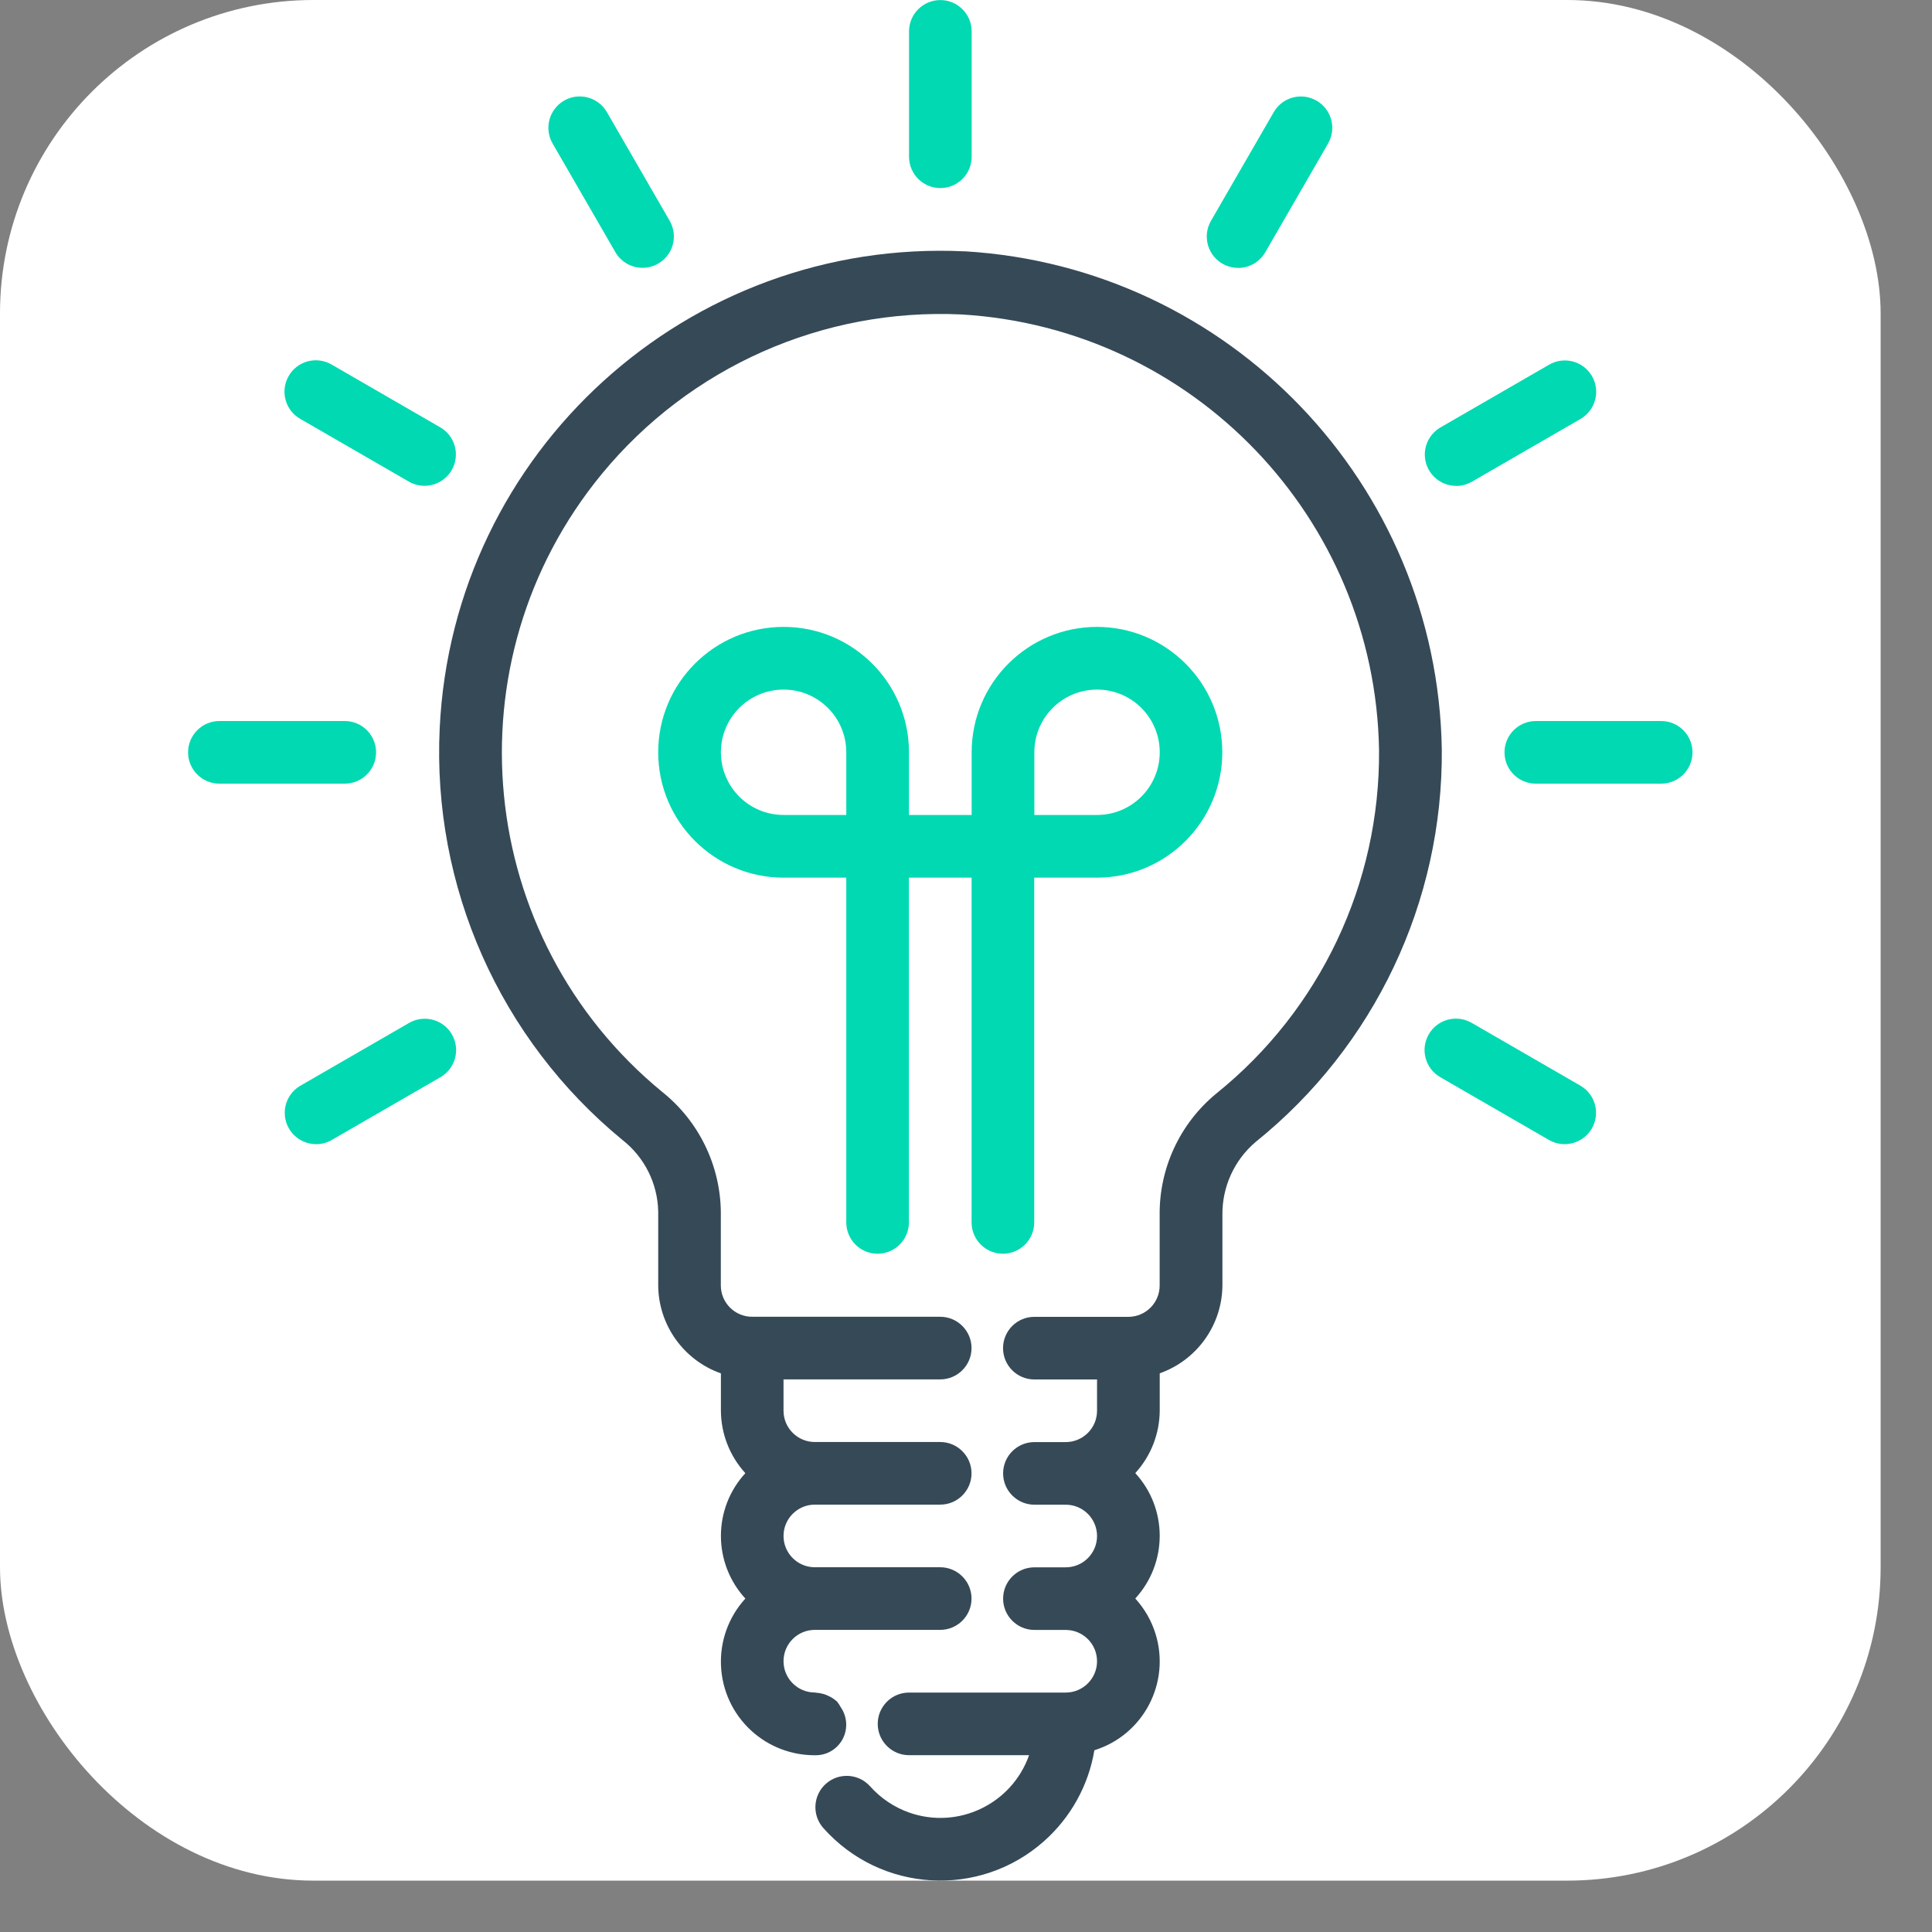 <svg fill="none" height="29" viewBox="0 0 29 29" width="29" xmlns="http://www.w3.org/2000/svg"><rect x="0" y="0" width="29" height="29" fill="#808080" stroke="none"/><rect fill="#fff" height="28.229" rx="4.705" width="28.229"/><g fill="#00d9b2"><path d="m14.115 2.823c-.26 0-.47-.211-.47-.47v-1.882c0-.26.211-.47.47-.47s.47.211.47.47v1.882c0.0.26-.21.47-.47.47z"/><path d="m9.645 4.02c-.168 0-.324-.089-.408-.235l-.941-1.629c-.131-.224-.056-.512.168-.644.224-.131.512-.056.644.168.001.002.002.004.003.005l.941 1.629c.13.225.053.513-.172.643-.071.041-.152.063-.235.063z"/><path d="m6.372 7.292c-.083 0-.164-.022-.235-.063l-1.629-.941c-.226-.128-.305-.415-.176-.642.128-.226.415-.305.642-.176.002.001.004.002.005.003l1.629.941c.225.13.302.418.172.643-.084.145-.239.235-.407.235z"/><path d="m5.175 11.763h-1.882c-.26 0-.47-.211-.47-.47s.211-.47.47-.47h1.882c.26 0 .47.211.47.47s-.21.47-.47.47z"/><path d="m4.744 17.174c-.26 0-.47-.211-.47-.47 0-.168.09-.323.235-.407l1.629-.941c.224-.131.512-.057.644.168.131.224.056.512-.168.644-.002.001-.004.002-.006.003l-1.629.941c-.071.041-.152.063-.235.063z"/><path d="m23.485 17.174c-.083 0-.164-.022-.235-.063l-1.629-.941c-.226-.129-.305-.415-.176-.642.129-.226.415-.305.642-.176.002.001.004.002.006.003l1.629.941c.225.13.302.418.172.643-.084.145-.239.235-.408.235z"/><path d="m24.935 11.763h-1.882c-.26 0-.47-.211-.47-.47s.211-.47.47-.47h1.882c.26 0 .47.211.47.47s-.21.47-.47.47z"/><path d="m21.857 7.293c-.26 0-.47-.211-.47-.47 0-.168.09-.323.235-.407l1.629-.941c.224-.131.512-.056.644.168.131.224.056.512-.168.644-.002.001-.004.002-.005.003l-1.629.941c-.071.041-.152.063-.235.063z"/><path d="m18.584 4.021c-.26-0-.47-.211-.47-.471 0-.082.022-.163.063-.235l.941-1.629c.129-.226.415-.305.642-.176.226.128.305.415.176.642-.001.002-.002.004-.003.006l-.941 1.629c-.084.145-.239.235-.408.235z"/><path d="m16.467 9.41c-1.039 0-1.882.843-1.882 1.882v.941h-.941v-.941c0-1.039-.843-1.882-1.882-1.882s-1.882.843-1.882 1.882.843 1.882 1.882 1.882h.941v5.175c0 .26.211.47.47.47s.47-.211.47-.47v-5.175h.941v5.175c0 .26.211.47.47.47s.47-.211.47-.47v-5.175h.941c1.039 0 1.882-.843 1.882-1.882s-.843-1.882-1.882-1.882zm-5.646 1.882c0-.52.421-.941.941-.941s.941.421.941.941v.941h-.941c-.519 0-.941-.421-.941-.941zm5.646.941h-.941v-.941c0-.52.421-.941.941-.941.52 0 .941.421.941.941 0.0.52-.421.941-.941.941z"/></g><path d="m14.48 3.773c-4.152-.199-7.681 3.005-7.88 7.158-.114 2.378.903 4.669 2.743 6.18.332.26.529.655.537 1.076v1.103c.002.596.379 1.126.941 1.325v.557c.001.348.132.684.367.941-.489.532-.489 1.35 0 1.882-.523.574-.482 1.462.091 1.985.261.238.601.368.953.367.253.007.464-.193.47-.447.002-.099-.027-.196-.084-.277-.015-.029-.033-.056-.053-.081-.039-.035-.083-.065-.131-.086-.014-.007-.027-.013-.041-.018-.048-.017-.097-.027-.148-.03-.005 0-.009-.003-.014-.003-.26 0-.47-.211-.47-.47 0-.26.211-.47.47-.47h1.882c.26 0 .47-.211.47-.47s-.211-.47-.47-.47h-1.882c-.26 0-.47-.211-.47-.47s.211-.47.47-.47h1.882c.26 0 .47-.211.47-.47s-.211-.47-.47-.47h-1.882c-.26 0-.47-.211-.47-.47v-.47h2.352c.26 0 .47-.211.47-.47s-.211-.47-.47-.47h-2.823c-.26 0-.47-.211-.47-.47v-1.103c-.008-.703-.332-1.366-.882-1.804-2.81-2.309-3.216-6.461-.907-9.271 1.321-1.608 3.324-2.496 5.403-2.397 3.476.207 6.207 3.056 6.266 6.537.017 2.002-.884 3.903-2.444 5.158-.546.45-.859 1.124-.849 1.832v1.049c0 .26-.211.47-.47.47h-1.411c-.26 0-.47.211-.47.47 0 .26.211.47.47.47h.941v.47c0 .26-.211.47-.47.47h-.47c-.26 0-.47.211-.47.47s.211.47.47.47h.47c.26 0 .47.211.47.47 0 .26-.211.47-.47.47h-.47c-.26 0-.47.211-.47.47s.211.47.47.47h.47c.26 0 .47.211.47.47s-.211.47-.47.47h-2.352c-.26 0-.47.211-.47.47s.211.47.47.47h1.802c-.26.735-1.066 1.12-1.801.861-.225-.08-.426-.215-.585-.393-.173-.194-.47-.211-.664-.039-.194.173-.211.47-.039.664.861.97 2.344 1.058 3.313.198.4-.355.668-.837.756-1.365.737-.23 1.147-1.014.917-1.751-.061-.196-.165-.375-.303-.527.489-.532.489-1.35 0-1.882.235-.257.366-.593.367-.941v-.557c.562-.199.939-.729.941-1.325v-1.049c-.006-.422.177-.826.499-1.099 1.784-1.435 2.814-3.607 2.794-5.897-.068-3.979-3.189-7.236-7.162-7.472z" fill="#364957"/></svg>